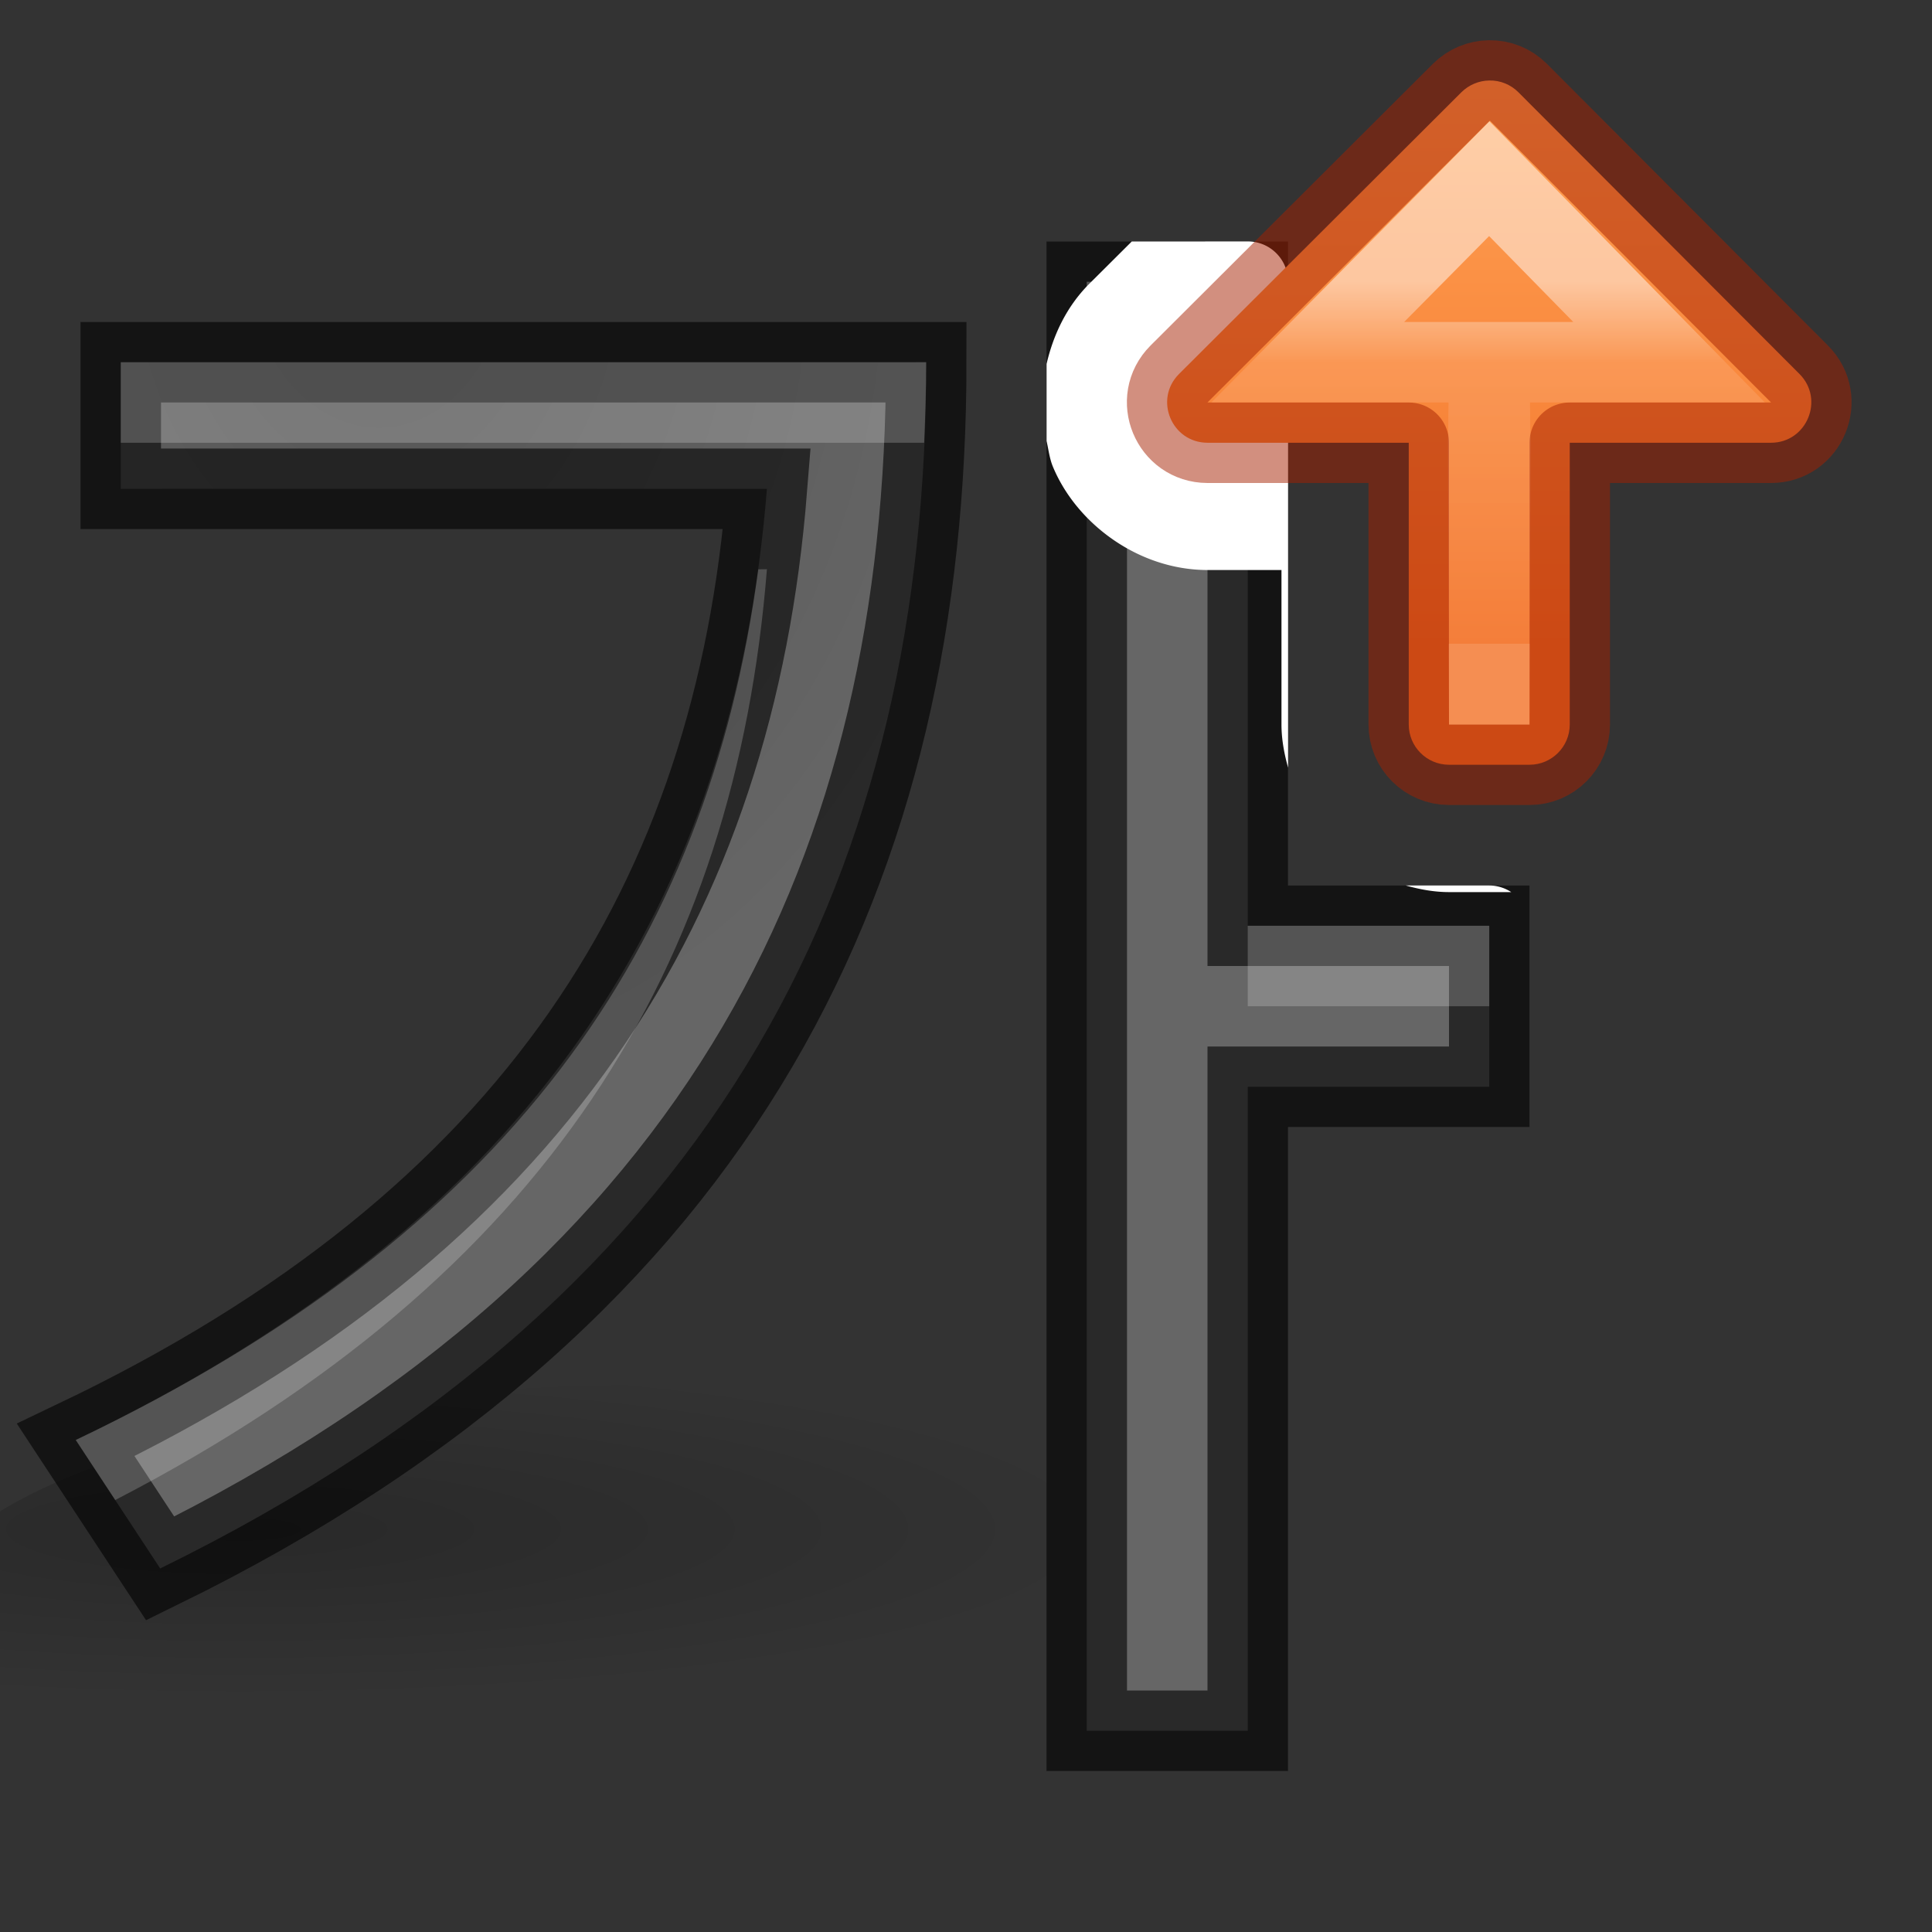 <svg height="24" width="24" xmlns="http://www.w3.org/2000/svg" xmlns:xlink="http://www.w3.org/1999/xlink"><rect width="100%" height="100%" fill="#333333" stroke="none"/><linearGradient id="a" gradientUnits="userSpaceOnUse" x1="5" x2="5" y1="11" y2="18"><stop offset="0" stop-color="#ffa154"/><stop offset="1" stop-color="#f37329"/></linearGradient><linearGradient id="b" gradientUnits="userSpaceOnUse" x1="5" x2="5" y1="13.5" y2="18"><stop offset="0" stop-color="#fff"/><stop offset=".222" stop-color="#fff" stop-opacity=".235"/><stop offset="1" stop-color="#fff" stop-opacity=".157"/><stop offset="1" stop-color="#fff" stop-opacity=".392"/></linearGradient><radialGradient id="c" cx="10.919" cy="4.565" gradientTransform="matrix(-1.552 .031 -.04 -2 21.821 10.022)" gradientUnits="userSpaceOnUse" r="5.095"><stop offset="0" stop-color="#555"/><stop offset="1" stop-color="#666"/></radialGradient><radialGradient id="d" cx="15.157" cy="22.706" gradientTransform="matrix(.706 0 0 .136 -7.717 13.908)" gradientUnits="userSpaceOnUse" r="15.571"><stop offset="0"/><stop offset="1" stop-opacity="0"/></radialGradient><g transform="translate(0 2)"><ellipse cx="8.228" cy="18.088" fill="url(#d)" opacity=".2" rx="9.238" ry="2.89"/><path d="m13.5 1.5v18h2v-8h3v-2h-3v-8zm-12 1v1.572h8.027c-.405 5.074-2.845 9.077-8.586 11.816l1.049 1.596c7.099-3.478 9.516-8.814 9.516-14.984z" fill="url(#c)" stroke="#000" stroke-opacity=".6"/><g fill="#fff"><path d="m13.5 1.5v1h2v-1zm-12 1v1h9.98c.014-.333.025-.667.025-1zm7.92 2.572c-.634 4.722-3.115 8.257-8.479 10.816l.49.746c5.384-2.786 7.703-6.638 8.096-11.563zm6.08 4.428v1h3v-1z" opacity=".2"/><path d="m14.059 3-.529.527a1.581 1.581 0 0 0 -.002.002c-.276.277-.443.628-.527.992v.957c.024.107.037.219.078.318.292.706 1.062 1.285 1.922 1.285h.918v1.918c0.0.186.034.364.082.537v-6.037a.5.5 0 0 0 -.5-.5zm3.404 8c.173.048.351.082.537.082h.773a.5.5 0 0 0 -.273-.082z" transform="translate(0 -2)"/></g></g><g transform="translate(13 -10)"><path d="m5.5 11c-.13.002-.254.055-.346.146l-3.508 3.5c-.315.315-.092.853.354.854h2.5v3.5c0.0.276.224.5.5.5h1c.276-0.0.5-.224.5-.5v-3.5h2.5c.445-0.0.668-.539.354-.854l-3.492-3.5c-.096-.096-.226-.149-.361-.146z" fill="url(#a)" stroke="#a62100" stroke-linecap="round" stroke-linejoin="round" stroke-opacity=".502"/><path d="m5.5 12.22-2.255 2.28h2.255l-.012 1.0.012 3.5.012-3.5-.012-1h2.234z" fill="none" opacity=".49" stroke="url(#b)"/></g></svg>